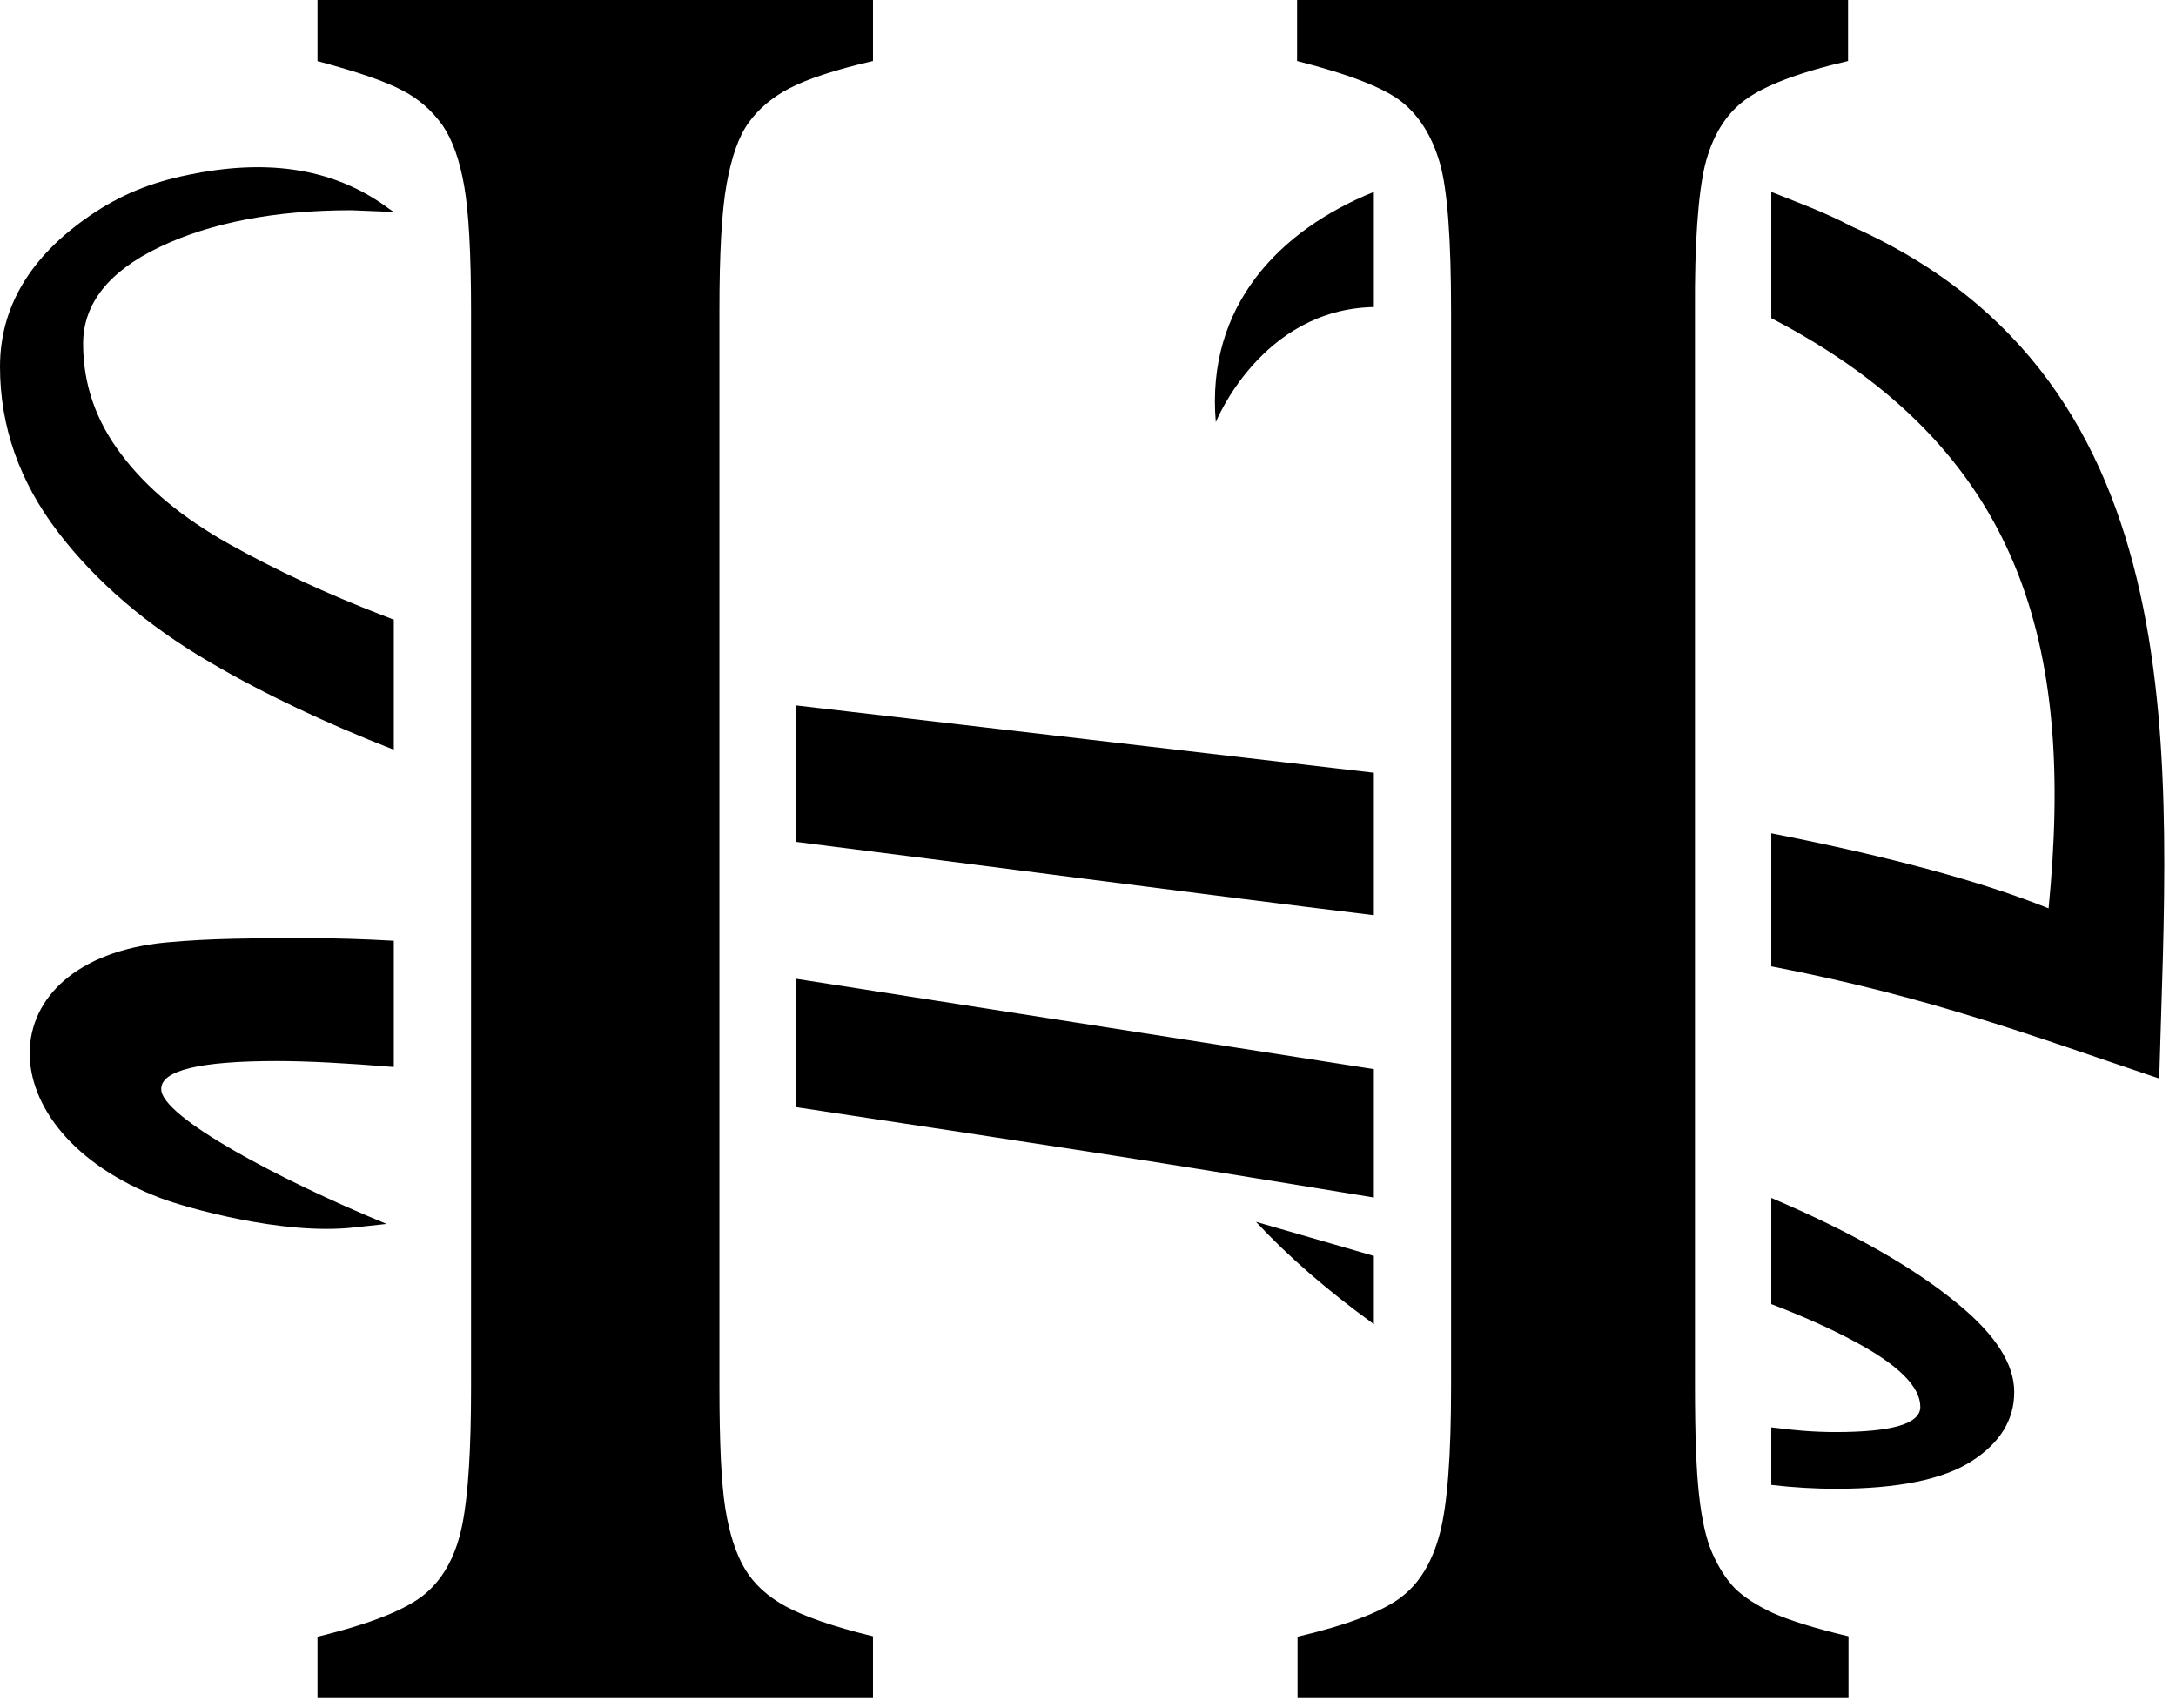 <svg width="93" height="73" viewBox="0 0 93 73" fill="none" xmlns="http://www.w3.org/2000/svg">
<path d="M72.865 7.071C73.174 5.832 73.734 4.902 74.564 4.283C75.394 3.663 76.861 3.098 78.984 2.606V0H55.435V2.606C57.655 3.171 59.161 3.754 59.913 4.355C60.666 4.957 61.207 5.832 61.535 6.961C61.863 8.091 62.017 10.205 62.017 13.285V59.263C62.017 62.197 61.863 64.293 61.535 65.532C61.207 66.771 60.647 67.701 59.817 68.302C58.987 68.903 57.539 69.45 55.455 69.942V72.53H79.003V69.924C77.536 69.578 76.455 69.231 75.76 68.922C75.066 68.594 74.525 68.248 74.139 67.865C73.772 67.482 73.444 66.972 73.174 66.352C72.904 65.733 72.73 64.912 72.614 63.874C72.498 62.853 72.441 61.304 72.441 59.245V13.285C72.421 10.387 72.576 8.31 72.865 7.071ZM13.55 2.606C15.268 3.062 16.484 3.481 17.198 3.863C17.912 4.228 18.472 4.738 18.916 5.358C19.34 5.977 19.649 6.852 19.842 7.964C20.035 9.075 20.132 10.861 20.132 13.303V59.263C20.132 61.887 20.016 63.837 19.765 65.113C19.514 66.389 19.012 67.373 18.221 68.065C17.43 68.758 15.885 69.377 13.569 69.942V72.53H37.311V69.924C35.593 69.505 34.358 69.067 33.585 68.648C32.813 68.229 32.234 67.701 31.848 67.063C31.462 66.425 31.173 65.55 30.999 64.457C30.825 63.364 30.748 61.614 30.748 59.245V13.267C30.748 10.825 30.845 9.021 31.057 7.854C31.269 6.688 31.578 5.813 32.003 5.23C32.427 4.647 33.006 4.155 33.74 3.772C34.473 3.39 35.651 2.989 37.311 2.606V0H13.569V2.606H13.55Z" fill="black"/>
<path d="M34.01 30.142V35.973C40.862 36.83 51.343 38.215 58.717 39.108V33.021L34.01 30.142ZM53.679 52.21C55.05 53.687 56.729 55.144 58.717 56.584V53.668L53.679 52.21ZM34.01 41.823V47.308C45.321 49.021 47.966 49.404 58.717 51.172V45.686L34.01 41.823ZM11.832 45.34C13.145 45.34 14.824 45.431 16.831 45.595V40.201C15.538 40.128 14.38 40.092 13.357 40.092C10.867 40.092 9.014 40.092 7.084 40.274C-0.618 41.021 -0.656 48.365 6.891 51.208C7.856 51.572 12.083 52.812 15.171 52.447L16.523 52.301C11.832 50.37 6.891 47.709 6.891 46.543C6.872 45.741 8.532 45.34 11.832 45.34ZM16.638 8.929C14.11 7.034 11.118 6.834 8.049 7.471C6.447 7.799 5.173 8.31 3.86 9.203C1.274 10.97 0 13.139 0 15.672C0 18.223 0.83 20.574 2.471 22.725C4.111 24.875 6.292 26.734 8.975 28.301C11.311 29.668 13.936 30.907 16.831 32.037V26.479C16.658 26.406 16.484 26.351 16.31 26.278C13.955 25.367 11.794 24.365 9.805 23.253C7.817 22.141 6.273 20.866 5.192 19.426C4.092 17.986 3.552 16.401 3.552 14.688C3.552 12.975 4.652 11.59 6.833 10.551C9.014 9.512 11.755 8.984 15.017 8.984L16.831 9.057L16.638 8.929ZM83.732 55.764C81.86 54.197 79.177 52.666 75.703 51.19V55.727C77.035 56.238 78.231 56.766 79.274 57.331C81.146 58.334 82.072 59.263 82.072 60.119C82.072 60.848 80.856 61.195 78.444 61.195C77.556 61.195 76.649 61.122 75.703 60.994V63.454C76.649 63.564 77.575 63.618 78.463 63.618C81.127 63.618 83.057 63.217 84.273 62.434C85.489 61.65 86.087 60.666 86.087 59.482C86.087 58.297 85.296 57.058 83.732 55.764ZM79.1 9.658C78.077 9.112 76.9 8.674 75.703 8.2V13.595C86.512 19.226 88.654 27.663 87.554 38.816C84.755 37.686 80.799 36.611 75.703 35.609V41.294C82.516 42.606 86.956 44.301 92.283 46.087C92.65 32.675 94.136 16.328 79.1 9.658Z" fill="black"/>
<path d="M51.962 18.041C51.962 18.041 53.892 13.212 58.717 13.121V8.2C54.664 9.84 51.537 13.084 51.962 18.041Z" fill="black"/>
</svg>
